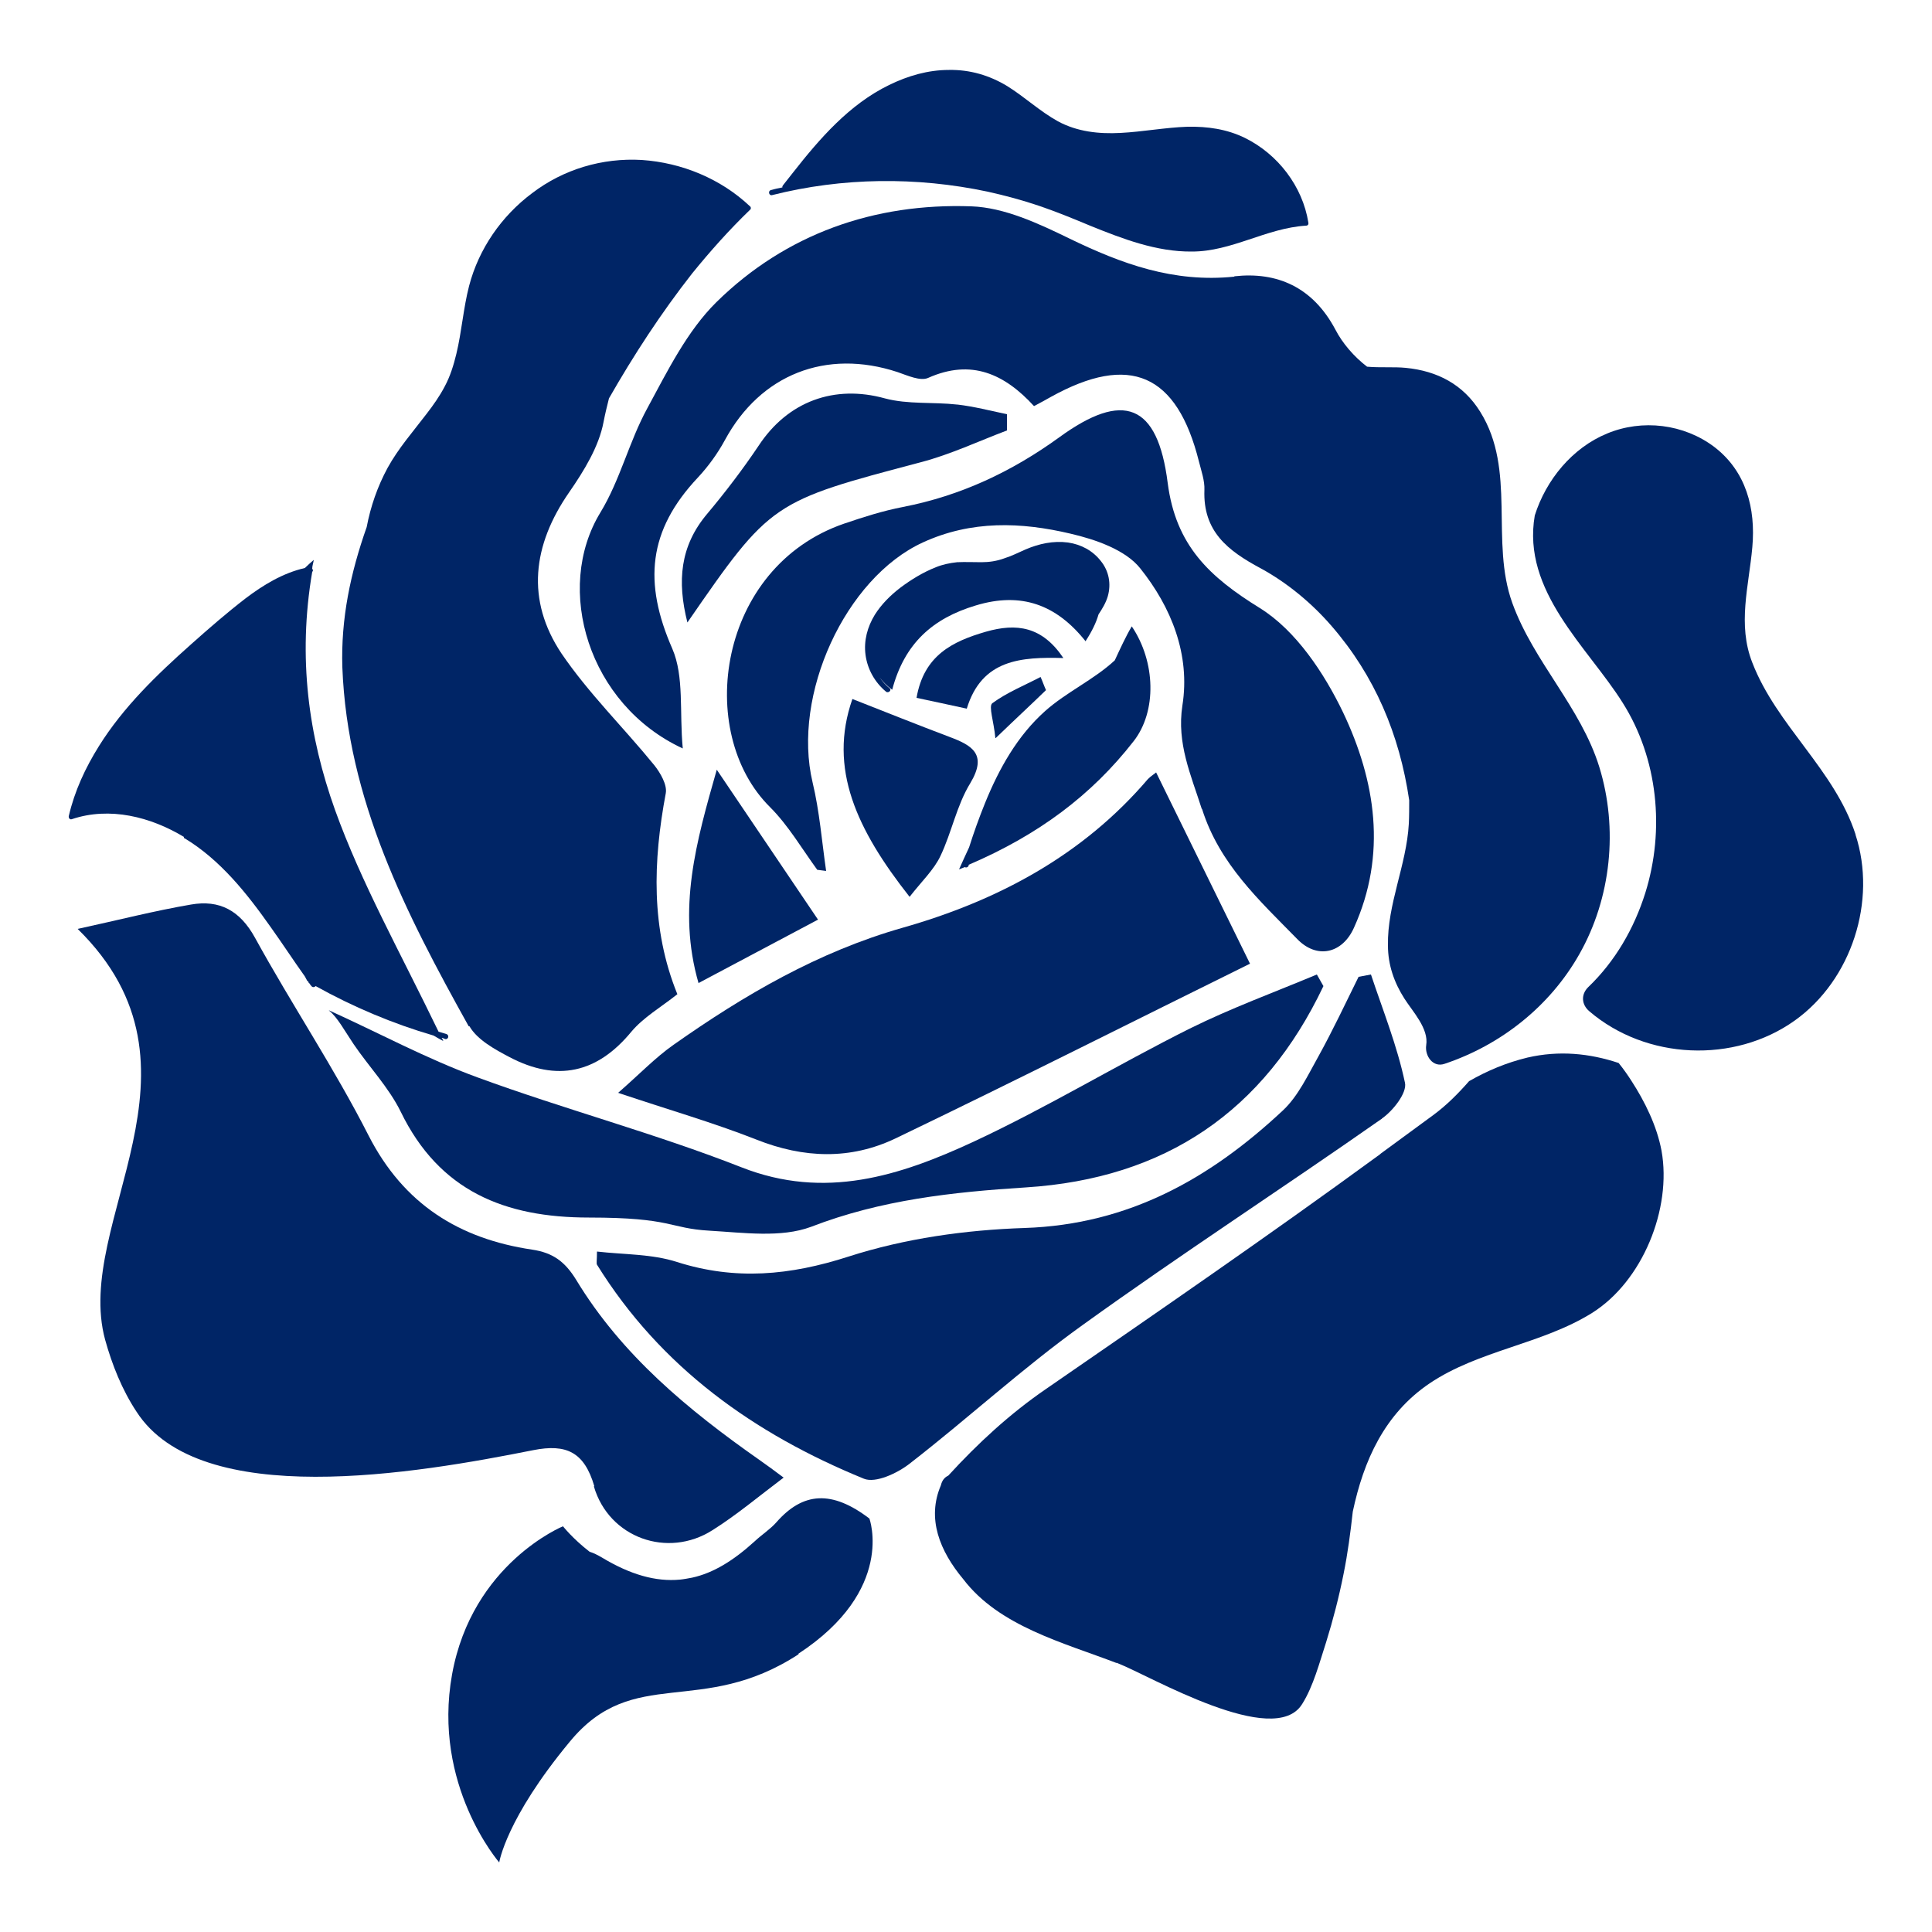 <?xml version="1.0" encoding="UTF-8"?>
<svg id="OBJECTS" xmlns="http://www.w3.org/2000/svg" version="1.1" viewBox="0 0 500 500">
  <defs>
    <style>
      .cls-1 {
        fill: #002566;
        stroke-width: 0px;
      }
    </style>
  </defs>
  <path class="cls-1" d="M199.8,50.5c18.2-4.6,37.4-4.8,55.8-.9,4.5,1,9,2.2,13.4,3.7s8.8,3.3,13.1,5.1c8.4,3.4,17.2,6.8,26.4,6.7,5.1,0,9.9-1.5,14.7-3.1,4.8-1.6,9.7-3.3,14.8-3.6.5,0,.7-.4.6-.8-1.5-9.4-7.9-17.7-16.4-21.9-4.7-2.3-9.7-3-14.9-2.9-5.8.2-11.5,1.3-17.3,1.6-5.6.3-11.2-.3-16.2-3-4.7-2.6-8.6-6.3-13.1-9.1-4.6-2.8-9.7-4.3-15.1-4.2-5.4,0-10.6,1.5-15.5,3.9-10.3,5-18,13.9-24.9,22.7-.9,1.1-1.7,2.2-2.6,3.3-.1.2-.2.4-.1.5-1,.2-2,.4-3,.7-.8.2-.5,1.5.3,1.3Z"/>
  <path class="cls-1" d="M257.7,191c5.5-5.3,9.3-8.8,13-12.4-.5-1.1-.9-2.3-1.4-3.4-4.2,2.2-8.7,4-12.5,6.8-1,.8.4,4.7.8,9h.1Z"/>
  <path class="cls-1" d="M250.7,223.8h0c18-7.7,31.8-18,42.7-32,6-7.7,5.7-20.5-.5-29.7-1.6,2.7-3,5.8-4.4,8.8-5.4,5-12.5,8.2-18,13.1-7.2,6.4-12,15-15.6,23.9-1.5,3.7-2.9,7.6-4.1,11.4-.9,1.9-1.7,3.7-2.6,5.7.5-.2,1-.4,1.5-.6.3.2.8.1,1-.4v-.2Z"/>
  <path class="cls-1" d="M280.9,166c1.7-2.6,2.8-4.9,3.4-7,1-1.5,1.9-3,2.4-4.7.9-3.2.3-6.5-1.8-9.1-2.1-2.7-5.1-4.3-8.5-4.8-3.8-.5-7.5.3-11,1.8-1.8.8-3.6,1.7-5.5,2.3-1.9.7-3.9,1-5.9,1s-4.2-.1-6.3,0c-1.9.2-3.8.6-5.5,1.3-3.3,1.3-6.4,3.2-9.2,5.3-2.6,2-4.9,4.3-6.6,7-1.9,3.1-2.9,6.7-2.4,10.4s2.4,7.1,5.3,9.5c.6.5,1.6-.4.9-.9-1-.8-1.8-1.7-2.5-2.7.8,1,1.8,2.1,3.2,3.1,3.2-12.1,10.6-18.5,21.6-21.8,11.8-3.6,20.9-.2,28.4,9.2h0Z"/>
  <path class="cls-1" d="M311.1,209.4c4.5,14.2,14.8,23.6,24.6,33.6,5.1,5.3,11.7,3.8,14.7-2.9,8.6-19,5.6-38-2.8-55.7-4.9-10.2-12.2-21.2-21.5-27-13.1-8.1-21.8-16.2-23.9-32.4-2.6-20.6-11.5-23.9-28.1-11.8-12.3,8.9-25.5,15.1-40.4,18-5.2,1-10.2,2.6-15.2,4.3-32.7,11.2-38.8,54-19.2,73.4,4.7,4.7,8.2,10.7,12.2,16.2.8.1,1.5.2,2.3.3-1.1-7.6-1.7-15.4-3.5-22.9-5.4-22.7,8.5-52.9,28.5-62.1,12.6-5.8,25.5-5.3,38.2-2.3,6.5,1.5,14.3,4.2,18.1,9,8,10,13,22.3,10.9,35.5-1.5,9.8,2.2,17.9,5,26.7h0Z"/>
  <path class="cls-1" d="M357.6,289.5c2.9-2,6.6-6.7,6-9.3-2-9.5-5.7-18.7-8.8-28-1.1.2-2.1.4-3.2.6-3.4,6.9-6.7,13.9-10.4,20.6-2.7,4.8-5.2,10.2-9.1,13.9-18.8,17.6-39.9,29.6-66.9,30.5-15.3.5-31,2.7-45.6,7.4-15.2,4.9-29.3,6.2-44.4,1.4-6.5-2.1-13.7-1.9-20.7-2.7,0,2.2-.2,3,0,3.4,16.5,26.6,40.7,43.8,69.1,55.4,3,1.2,8.6-1.4,11.8-3.9,15.1-11.7,29.3-24.8,44.8-35.9,25.4-18.3,51.6-35.3,77.3-53.3h.1Z"/>
  <path class="cls-1" d="M319.4,71.6c-15.7,1.6-29.1-3.3-42.7-9.9-8-3.9-16.8-8-25.3-8.3-25.1-.9-48,7.1-66,24.8-7.6,7.5-12.7,17.9-17.9,27.5-4.7,8.6-7,18.5-12.1,26.9-12.1,19.8-3.1,49.8,21.3,61.1-.9-9.5.4-18.6-2.7-25.8-7.5-17.1-6.3-30.6,6.6-44.3,2.7-2.9,5.1-6.2,7-9.7,9.2-17,26.2-23.7,44.7-17.6,2.6.9,5.9,2.4,7.9,1.5,11.2-5,19.8-1,27.4,7.3,1.7-.9,3-1.6,4.4-2.4,20.4-11.3,32.6-6,38.3,16.8.6,2.4,1.5,4.9,1.4,7.3-.4,10.7,6,15.7,14.6,20.3,6.8,3.7,13.2,9,18.3,14.9,11.2,12.9,17.6,28.1,20.1,45.1,0,2,0,4.1-.1,6.1-.6,10.7-5.6,20.8-5.4,31.5,0,5,1.6,9.6,4.3,13.8,2.1,3.3,6.3,7.7,5.6,12-.4,2.7,1.7,5.9,4.8,4.8,14.6-4.9,27.2-14.9,34.8-28.3,8.3-14.6,10.1-32.6,5.2-48.5-4.8-15.5-17-27.2-22.5-42.4-5.8-16,1.1-34.4-8.3-49.5-4.4-7.1-11.1-10.6-19.3-11.4-3-.3-6.6,0-10-.3-3.4-2.6-6.4-6.1-8.2-9.6-5.9-11.1-15.2-15-26.1-13.8h0Z"/>
  <path class="cls-1" d="M180.8,254.4c10.4-5.5,20-10.6,30.9-16.4-8.8-13-17-25.2-26.2-38.8-5.3,18.6-10.3,36-4.7,55.3h0Z"/>
  <path class="cls-1" d="M235.4,232.1c3.2-4.1,6.3-7,8-10.6,2.9-6.1,4.2-13.1,7.7-18.8,4.5-7.5.5-9.8-5.4-12-8.2-3.1-16.2-6.3-25.1-9.8-6.3,18,1.1,33.8,14.8,51.2h0Z"/>
  <path class="cls-1" d="M275.2,170.3c-5.5-8.2-12.1-9.1-20.1-6.8-8.6,2.5-16,6.1-17.9,17.1,4.2.9,8,1.7,13,2.8,3.9-12.8,14.1-13.4,25-13.1Z"/>
  <path class="cls-1" d="M247.7,104.7c-6.2-.7-12.7,0-18.7-1.6-13-3.6-25.1.7-32.7,12.3-4.1,6.1-8.6,12-13.3,17.6-7,8.3-7.8,17.4-5.1,28.1,21.6-31.3,21.9-31.3,60.5-41.5,7.6-2,14.8-5.4,22.2-8.2v-4.2c-4.3-.9-8.5-2-12.8-2.5h-.1Z"/>
  <path class="cls-1" d="M153.7,384.7c3.9,13.3,19.1,18.7,30.7,11.3,6.2-3.9,11.9-8.7,18.4-13.6-2.4-1.8-4.3-3.2-6.3-4.6-18.4-12.9-35.6-27.1-47.4-46.6-2.9-4.7-6-7-11.4-7.8-18.8-2.8-33.2-11.7-42.3-29.5-8.9-17.5-19.9-33.9-29.4-51.2-3.9-7.1-9.2-9.9-16.6-8.6-9.4,1.6-18.7,4-29.3,6.3,36.9,36.2-1.2,75.8,7.1,106.3,1.8,6.5,4.4,13,8.1,18.6,16.5,25.7,72.6,16,102.7,10,8.6-1.7,13.2.5,15.8,9.3h0Z"/>
  <path class="cls-1" d="M159.9,282.8c13.1,4.4,24.6,7.7,35.8,12.1,12.3,4.9,24.4,5.3,36.1-.3,31.4-15.1,62.5-30.8,91.7-45.2-8.6-17.5-16.4-33.4-24.3-49.5-.3.3-1.3.9-2.1,1.7-16.9,19.8-38.9,31.5-63.5,38.5-21.8,6.2-41,17.4-59.3,30.3-4.7,3.3-8.7,7.5-14.3,12.4h-.1Z"/>
  <path class="cls-1" d="M47.7,216.9c9.3,5.6,16.2,14.3,22.4,23.1,3,4.2,5.8,8.5,8.8,12.7.2.4.5.9.7,1.3,0,0,0,0,.2-.1,0,0,0,.1,0,.2,0,.1,0,.2.2.3.2.3.4.6.6.8.3.4.8.3,1.1,0,9.7,5.4,19.9,9.7,30.5,12.8.8.5,1.6.9,2.5,1.4,0-.3-.3-.6-.4-.8.3,0,.6.2.9.3.8.2,1.2-1,.3-1.3-.7-.2-1.3-.4-2-.6-10-20.7-20-38.5-26.8-57.4-6.8-19-9.7-39.3-5.9-61.6.2-.2.3-.5,0-.8,0-.8.3-1.5.4-2.3-.8.7-1.6,1.4-2.3,2.1-5.7,1.3-10.8,4.4-15.4,7.9-4.8,3.7-9.4,7.7-14,11.8-8.9,7.9-17.6,16.3-23.9,26.4-3.5,5.6-6.3,11.6-7.8,18.1-.1.5.3,1,.8.8,9.8-3.3,20.4-.6,29,4.6v.3Z"/>
  <path class="cls-1" d="M85.1,261.5c2.2,1.7,4.1,5.3,6.4,8.7,4,5.9,9.1,11.2,12.2,17.5,10,20.6,27,27.4,48.7,27.4s20.7,2.8,31.2,3.4c8.8.5,18.5,1.9,26.3-1,18.1-7,36.7-9,55.6-10.2,36.1-2.3,61.6-19.7,77-52.1-.6-1-1.1-2-1.7-3-11,4.6-22.2,8.7-32.9,14-18.8,9.4-36.9,20.4-56,29.3-19,8.8-38.4,15.1-60,6.6-22.4-8.8-45.8-15-68.4-23.3-13.1-4.8-25.5-11.5-38.3-17.3h0Z"/>
  <path class="cls-1" d="M121.5,265.6c2,3.5,6.6,6,10.4,8,12.2,6.4,22.6,4.2,31.5-6.6,3.1-3.7,7.6-6.3,11.9-9.7-6.9-17-6.3-34.4-3-52,.4-2.2-1.4-5.3-3-7.3-7.9-9.7-17-18.6-24-28.9-9.2-13.8-7.5-28,2-41.7,3.8-5.5,7.7-11.8,8.9-18.2.4-2.1.9-4.1,1.4-6.1,6.4-11.2,13.5-22.1,21.5-32.3,4.7-5.8,9.7-11.4,15-16.5.3-.2.3-.7,0-.9-7.5-7.1-17.6-11.3-28-12-10.2-.6-20.3,2.4-28.4,8.6-7.9,5.9-13.8,14.4-16.3,24-1.5,5.8-1.9,11.8-3.3,17.6-.7,2.9-1.6,5.8-3,8.4-1.3,2.5-3,4.9-4.7,7.1-3.5,4.6-7.3,8.9-10.1,14-2.6,4.8-4.4,10-5.4,15.3-4.2,11.9-6.7,23.7-6.3,36.3,1.3,34.3,16.5,63.8,32.7,92.9h.2Z"/>
  <path class="cls-1" d="M206.6,428c25.2-16.5,18.4-35,18.4-35-9.7-7.4-17.2-6.9-24.1,1-1.6,1.8-3.8,3.2-5.6,4.9-5.5,5-10.7,8.2-16.2,9.4-1.1.2-2.1.4-3.1.5-6.3.6-12.9-1.3-20.2-5.7-1.2-.7-2.2-1.2-3.2-1.5-4.4-3.4-6.9-6.6-6.9-6.6,0,0-23.5,9.6-28.7,38.3-5.2,28.7,12.2,48.7,12.2,48.7,0,0,1.7-11.3,18.3-31.3,16.5-20,33.9-6.1,59.2-22.6h0Z"/>
  <path class="cls-1" d="M480.2,215.9c-5.5-16.8-20.4-28.1-26.7-44.4-3.9-9.9-.9-19.8,0-29.9.9-10-1.6-19.6-9.8-25.9-7.9-6-18.7-7.3-27.8-3.5-9,3.7-15.8,12-18.7,21.2-3.4,19.6,13.7,34.1,22.7,48.4,9.2,14.5,11,33,5.9,49.3-2.9,9.2-7.8,17.7-14.8,24.4-1.9,1.9-1.7,4.5.3,6.2,14.7,12.6,37.5,13.6,53.2,2.4,14.7-10.5,21.3-31,15.7-48.1h0Z"/>
  <path class="cls-1" d="M288.8,430.3c.2,0,.4.1.6.2,8.2,3.2,40.4,22.2,47.6,10.5,2.9-4.6,4.5-10.8,6.2-16,1.8-5.8,3.3-11.6,4.5-17.6,1.1-5.4,1.8-10.8,2.4-16.2,2.8-13.2,8.2-25.3,19.9-33.2,12.8-8.6,29-10.1,42-18.2,13.1-8.2,20.7-27,18-42-1.2-6.4-4.3-12.7-7.8-18.1-.9-1.4-2-3-3.3-4.6-7.5-2.5-15.4-3.3-23.6-1.4-5.4,1.3-10.4,3.4-15.1,6.1-2.9,3.3-5.9,6.3-9.3,8.8-4.5,3.3-9,6.6-13.5,9.9h0c-.3.3-.6.5-.9.7-28.2,20.6-57,40.4-85.7,60.2-9.5,6.5-17.8,14.2-25.4,22.5-.9.4-1.6,1.2-1.9,2.5-3.7,8.6-.3,17,5.8,24.3,9.3,12.2,25.9,16.4,39.7,21.7h-.2Z"/>
</svg>